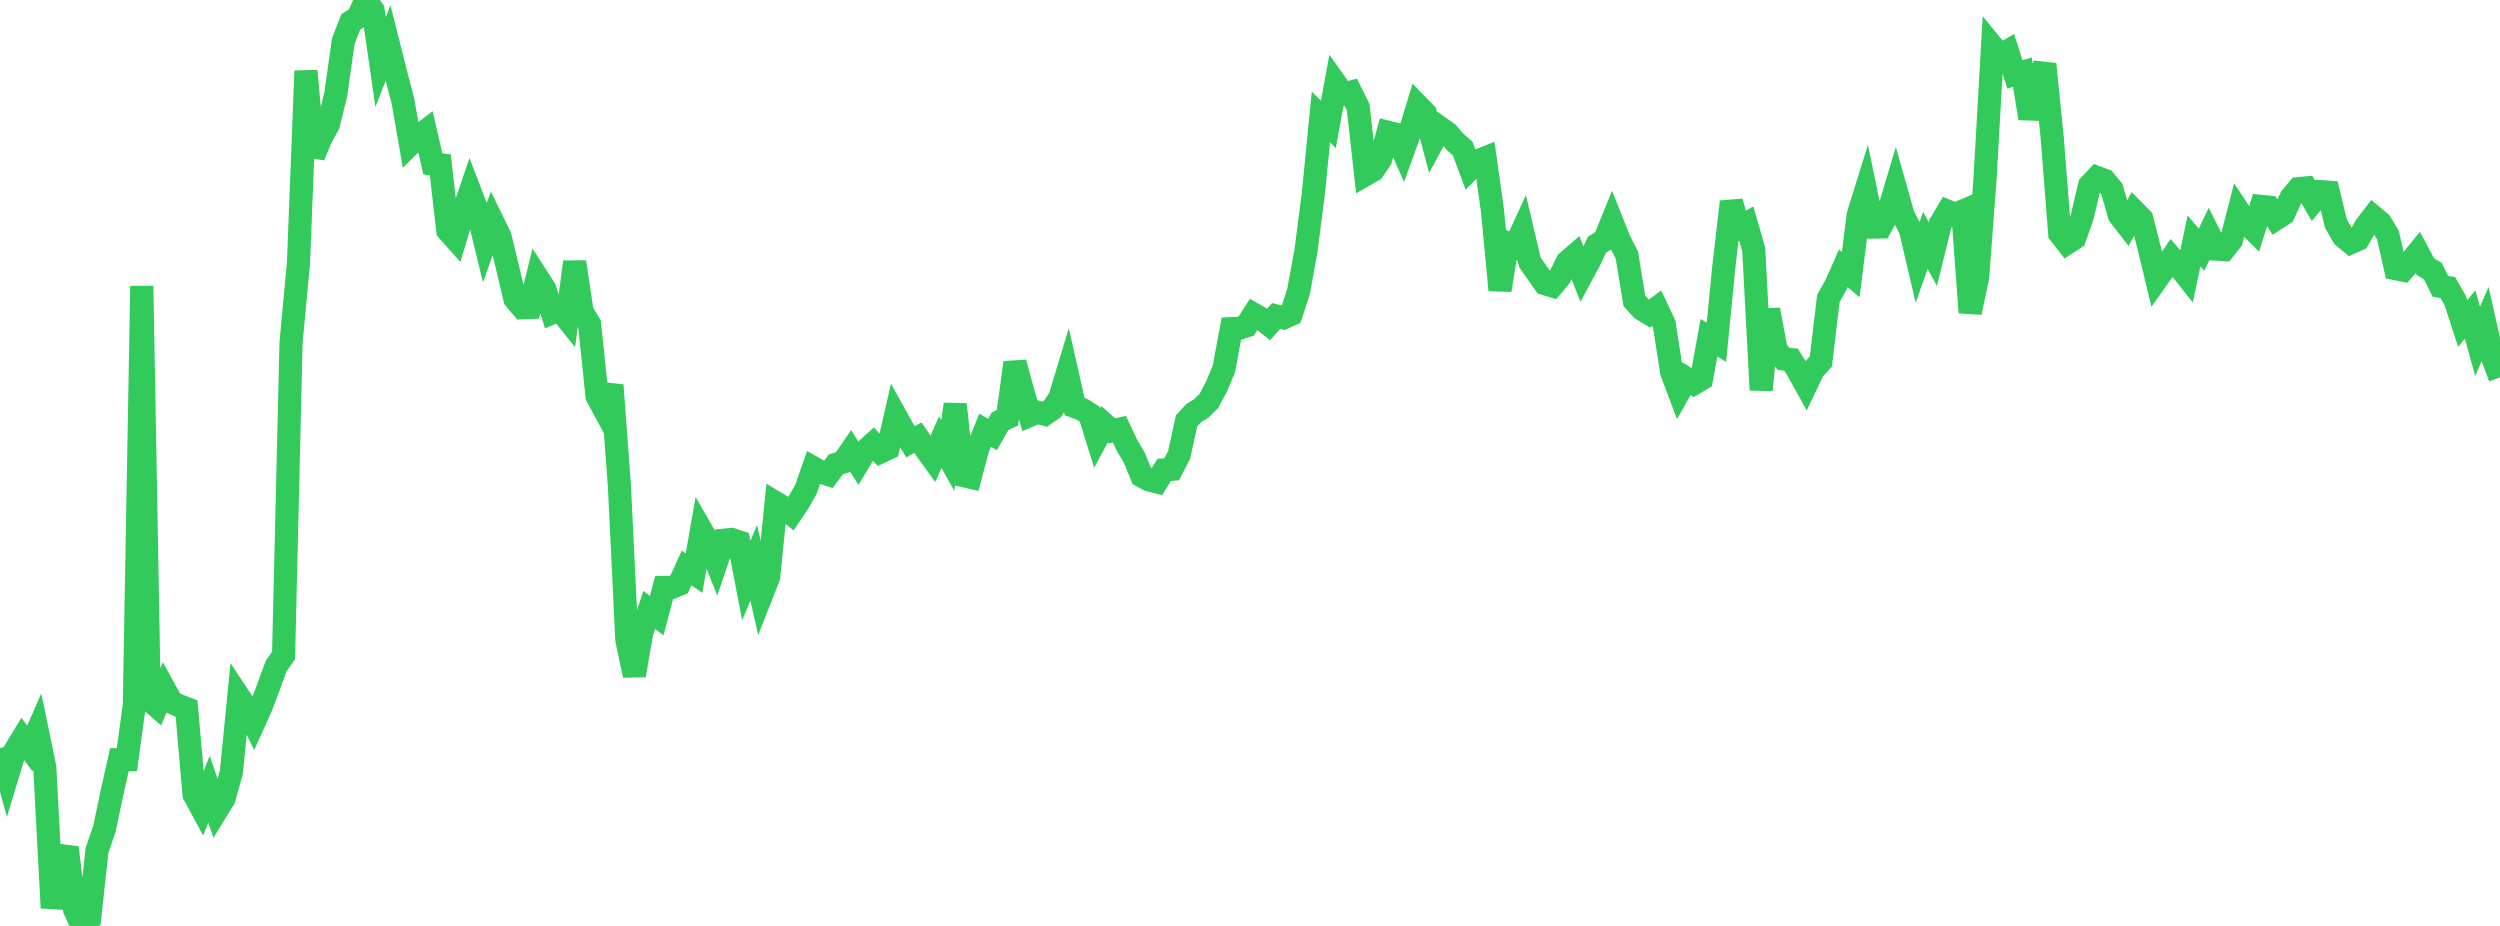 <?xml version="1.0" standalone="no"?>
<!DOCTYPE svg PUBLIC "-//W3C//DTD SVG 1.1//EN" "http://www.w3.org/Graphics/SVG/1.1/DTD/svg11.dtd">

<svg width="135" height="50" viewBox="0 0 135 50" preserveAspectRatio="none" 
  xmlns="http://www.w3.org/2000/svg"
  xmlns:xlink="http://www.w3.org/1999/xlink">


<polyline points="0.0, 40.395 0.403, 41.866 0.806, 40.537 1.209, 39.874 1.612, 40.414 2.015, 39.493 2.418, 41.444 2.821, 49.025 3.224, 46.787 3.627, 45.774 4.03, 49.121 4.433, 50.0 4.836, 49.629 5.239, 45.913 5.642, 44.747 6.045, 42.819 6.448, 41.022 6.851, 41.02 7.254, 38.077 7.657, 15.443 8.06, 37.778 8.463, 38.133 8.866, 37.185 9.269, 37.918 9.672, 38.107 10.075, 38.263 10.478, 42.892 10.881, 43.64 11.284, 42.617 11.687, 43.786 12.09, 43.13 12.493, 41.707 12.896, 37.617 13.299, 38.226 13.701, 39.039 14.104, 38.148 14.507, 37.072 14.91, 35.972 15.313, 35.398 15.716, 18.508 16.119, 14.175 16.522, 3.828 16.925, 8.416 17.328, 7.46 17.731, 6.718 18.134, 5.08 18.537, 2.223 18.94, 1.185 19.343, 0.934 19.746, 0.0 20.149, 0.563 20.552, 3.348 20.955, 2.32 21.358, 3.919 21.761, 5.463 22.164, 7.784 22.567, 7.391 22.97, 7.086 23.373, 8.852 23.776, 8.901 24.179, 12.444 24.582, 12.896 24.985, 11.548 25.388, 10.365 25.791, 11.41 26.194, 13.071 26.597, 11.945 27.0, 12.767 27.403, 14.433 27.806, 16.139 28.209, 16.617 28.612, 16.602 29.015, 14.977 29.418, 15.602 29.821, 16.886 30.224, 16.712 30.627, 17.216 31.03, 14.145 31.433, 16.839 31.836, 17.503 32.239, 21.39 32.642, 22.139 33.045, 20.799 33.448, 26.24 33.851, 34.561 34.254, 36.469 34.657, 34.152 35.06, 32.937 35.463, 33.244 35.866, 31.72 36.269, 31.719 36.672, 31.556 37.075, 30.669 37.478, 30.947 37.881, 28.643 38.284, 29.345 38.687, 30.356 39.09, 29.17 39.493, 29.13 39.896, 29.263 40.299, 31.35 40.701, 30.391 41.104, 32.176 41.507, 31.151 41.91, 27.163 42.313, 27.406 42.716, 27.731 43.119, 27.129 43.522, 26.418 43.925, 25.264 44.328, 25.49 44.731, 25.621 45.134, 25.079 45.537, 24.948 45.94, 24.359 46.343, 24.994 46.746, 24.322 47.149, 23.958 47.552, 24.402 47.955, 24.212 48.358, 22.445 48.761, 23.173 49.164, 23.859 49.567, 23.633 49.97, 24.226 50.373, 24.783 50.776, 23.876 51.179, 24.596 51.582, 21.832 51.985, 25.672 52.388, 25.765 52.791, 24.241 53.194, 23.234 53.597, 23.463 54.0, 22.751 54.403, 22.558 54.806, 19.583 55.209, 21.065 55.612, 22.43 56.015, 22.26 56.418, 22.37 56.821, 22.093 57.224, 21.498 57.627, 20.169 58.03, 21.955 58.433, 22.105 58.836, 22.356 59.239, 23.656 59.642, 22.909 60.045, 23.263 60.448, 23.175 60.851, 24.034 61.254, 24.717 61.657, 25.702 62.06, 25.919 62.463, 26.022 62.866, 25.375 63.269, 25.342 63.672, 24.565 64.075, 22.723 64.478, 22.293 64.881, 22.047 65.284, 21.644 65.687, 20.879 66.09, 19.926 66.493, 17.75 66.896, 17.734 67.299, 17.603 67.701, 16.972 68.104, 17.203 68.507, 17.517 68.91, 17.062 69.313, 17.163 69.716, 16.981 70.119, 15.751 70.522, 13.557 70.925, 10.409 71.328, 6.32 71.731, 6.72 72.134, 4.523 72.537, 5.091 72.94, 4.98 73.343, 5.791 73.746, 9.423 74.149, 9.191 74.552, 8.6 74.955, 7.142 75.358, 7.241 75.761, 8.152 76.164, 7.035 76.567, 5.71 76.97, 6.123 77.373, 7.654 77.776, 6.91 78.179, 7.195 78.582, 7.666 78.985, 8.019 79.388, 9.105 79.791, 8.693 80.194, 8.531 80.597, 11.396 81.0, 15.666 81.403, 13.139 81.806, 13.325 82.209, 12.447 82.612, 14.16 83.015, 14.74 83.418, 15.315 83.821, 15.439 84.224, 14.955 84.627, 14.146 85.03, 13.797 85.433, 14.816 85.836, 14.067 86.239, 13.21 86.642, 12.962 87.045, 11.973 87.448, 12.985 87.851, 13.779 88.254, 16.245 88.657, 16.69 89.06, 16.935 89.463, 16.638 89.866, 17.494 90.269, 20.087 90.672, 21.161 91.075, 20.448 91.478, 20.707 91.881, 20.468 92.284, 18.235 92.687, 18.484 93.09, 14.374 93.493, 10.895 93.896, 12.306 94.299, 12.08 94.701, 13.468 95.104, 21.061 95.507, 16.725 95.91, 18.899 96.313, 19.38 96.716, 19.418 97.119, 20.074 97.522, 20.802 97.925, 19.962 98.328, 19.52 98.731, 16.117 99.134, 15.398 99.537, 14.491 99.94, 14.832 100.343, 11.6 100.746, 10.31 101.149, 12.261 101.552, 12.256 101.955, 11.528 102.358, 10.176 102.761, 11.605 103.164, 12.406 103.567, 14.124 103.97, 12.976 104.373, 13.723 104.776, 12.085 105.179, 11.411 105.582, 11.578 105.985, 11.405 106.388, 16.875 106.791, 14.98 107.194, 9.618 107.597, 2.508 108.0, 2.999 108.403, 2.765 108.806, 4.017 109.209, 3.9 109.612, 6.39 110.015, 4.668 110.418, 3.465 110.821, 7.459 111.224, 12.603 111.627, 13.123 112.03, 12.861 112.433, 11.726 112.836, 10.017 113.239, 9.585 113.642, 9.737 114.045, 10.221 114.448, 11.626 114.851, 12.145 115.254, 11.409 115.657, 11.818 116.06, 13.408 116.463, 15.081 116.866, 14.51 117.269, 13.926 117.672, 14.393 118.075, 14.903 118.478, 13.008 118.881, 13.485 119.284, 12.642 119.687, 13.452 120.09, 13.479 120.493, 12.974 120.896, 11.411 121.299, 12.019 121.701, 12.422 122.104, 11.145 122.507, 11.186 122.91, 11.814 123.313, 11.555 123.716, 10.67 124.119, 10.189 124.522, 10.15 124.925, 10.844 125.328, 10.351 125.731, 10.379 126.134, 12.059 126.537, 12.77 126.94, 13.103 127.343, 12.925 127.746, 12.221 128.149, 11.696 128.552, 12.033 128.955, 12.715 129.358, 14.506 129.761, 14.586 130.164, 14.135 130.567, 13.639 130.97, 14.399 131.373, 14.637 131.776, 15.455 132.179, 15.525 132.582, 16.226 132.985, 17.464 133.388, 16.986 133.791, 18.432 134.194, 17.501 134.597, 19.285 135.0, 20.38" fill="none" stroke="#32ca5b" stroke-width="1.25"/>

</svg>